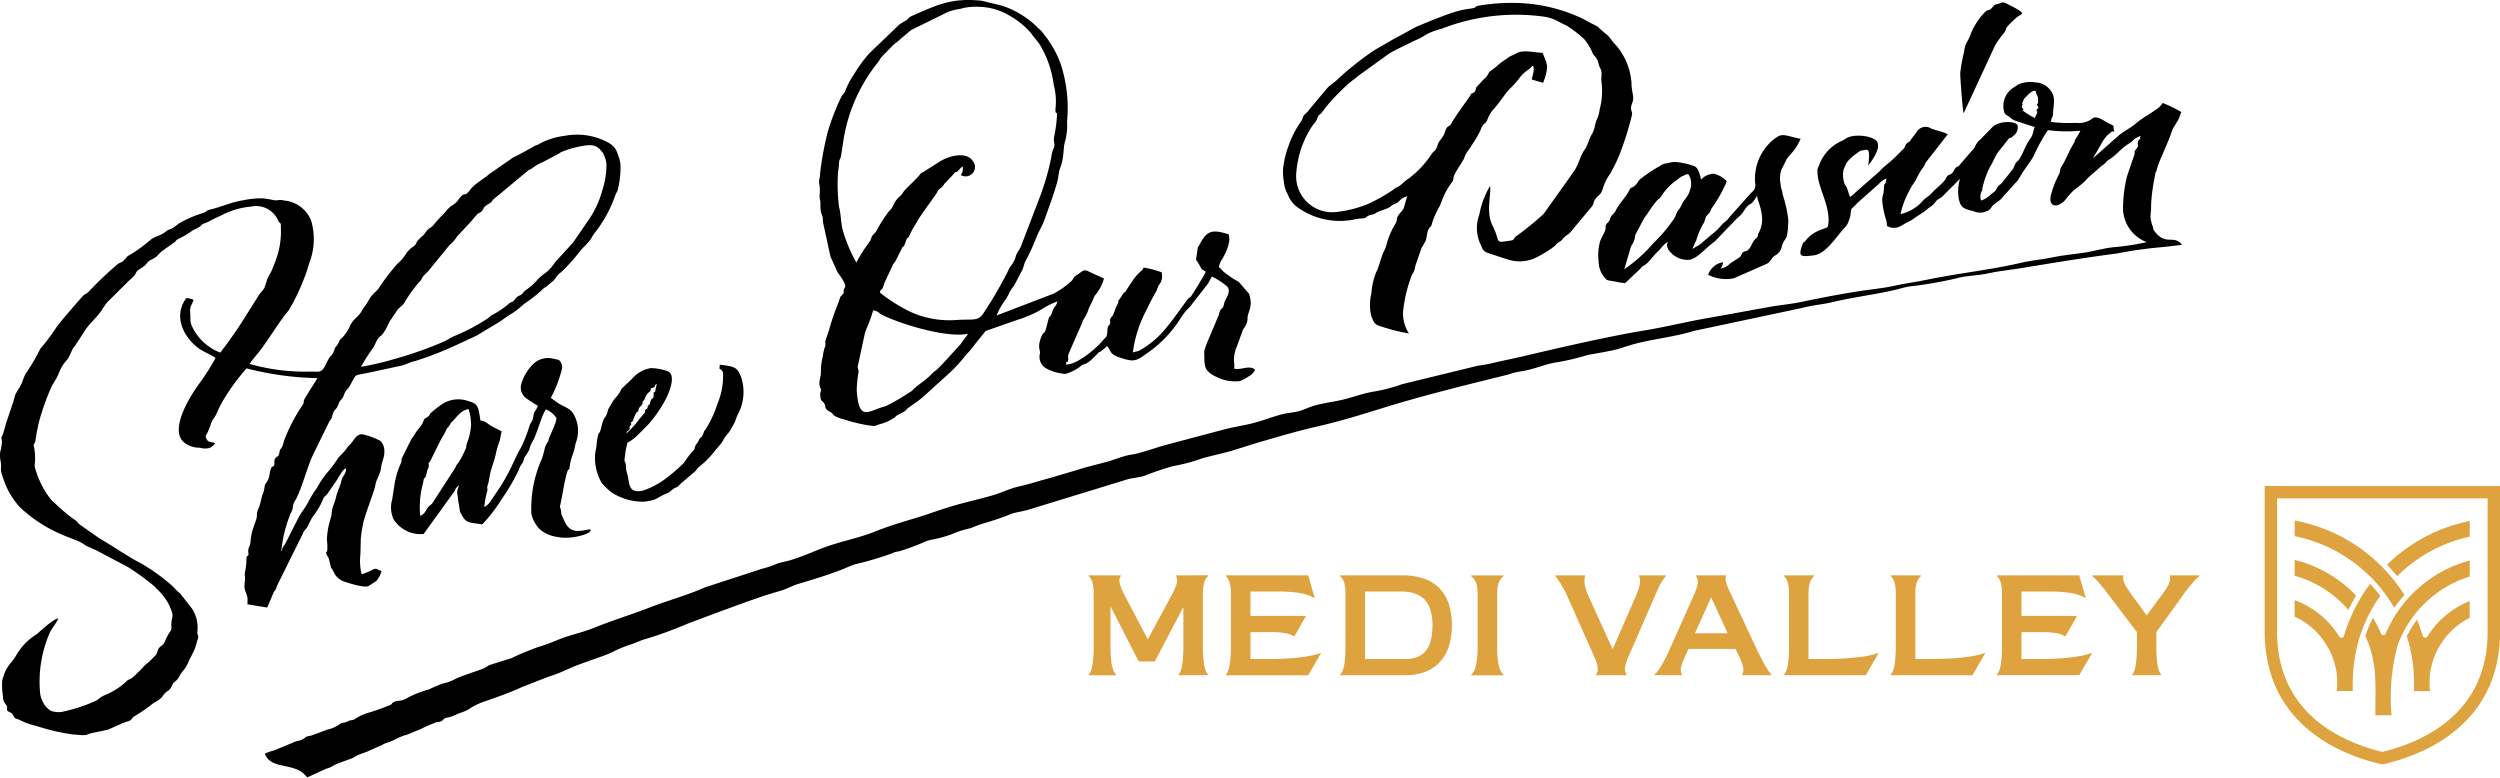 <svg xmlns="http://www.w3.org/2000/svg" xmlns:xlink="http://www.w3.org/1999/xlink" width="187.896" height="58.45" viewBox="0 0 187.896 58.45">
  <defs>
    <clipPath id="clip-path">
      <rect id="Rectangle_15763" data-name="Rectangle 15763" width="187.896" height="58.45" fill="none"/>
    </clipPath>
  </defs>
  <g id="Group_342" data-name="Group 342" transform="translate(0 0)">
    <g id="Group_341" data-name="Group 341" transform="translate(0 0)" clip-path="url(#clip-path)">
      <path id="Path_30951" data-name="Path 30951" d="M47.094,32.561a7.03,7.03,0,0,0,1-1.114l.392-.459c.018-.045-.021-.1,0-.145.1-.178.16,0,.211-.35.211-.106.157-.323.242-.45.048-.072.036.015.181-.19l.009-.341c.054-.1.112.057.145-.263l.094-.408-.133.106c-.018.027.006.115-.063.16-.039.024-.223.054-.257.106-.072.115.106.085-.178.3-.335.335-.166.438-.45.682.066.269-.205.323-.278.531-.1.278.112.054-.166.275a2.167,2.167,0,0,0-.257.6c-.2.293-.187-.057-.139.311-.254.293-.072.154-.124.32-.045.145-.269.184-.235.332M152.945,8.869c.024-.145.172-.308.172-.477-.018-.039-.057-.078-.051-.124.021-.118.148-.051.133-.187-.018-.181-.193-.115-.03-.323a1.342,1.342,0,0,0-.03-.537,1.225,1.225,0,0,1-.151-.4c-.38-.027-.721.528-.857.586l-.151.377c.1.075-.048.187-.018.269.075.19.088-.012.066.136.148.045-.036.078-.015.106a4.451,4.451,0,0,0,.933.577M122.078,20.241a11.257,11.257,0,0,0,2.195-1.971,11.261,11.261,0,0,0,1.609-1.929c.335-.863.22-.308.555-1.048.121-.269.459-.513.577-1.005A1.292,1.292,0,0,0,126.9,13.1c-.314,0-.045-.009-.531.172l-.625.468a4.09,4.09,0,0,0-.869.987c-.127.2-.251.232-.365.374-.483.595-.558.8-.945,1.31l-.528,1c-.2.368-.091.121-.19.583a1.777,1.777,0,0,1-.26.516ZM31.586,38.773c.465-.214.383-.5.7-.761.235-.193.157-.1.344-.4l1.537-2.37c.157-.263.078-.229.293-.465a8,8,0,0,0,.522-1.005c.109-.211.033-.275.124-.483a4.425,4.425,0,0,0,.3-1.334,4.194,4.194,0,0,0-.181-1.2c-.54.042-.869.561-1.235.933a.719.719,0,0,0-.166.22c-.248.4-.124.042-.426.7a8.748,8.748,0,0,0-.537.99l-.507,1.029c-.275.35-.045.157-.151.516-.066.223-.039-.009-.1.272-.19.9-.2.178-.3.878a6.785,6.785,0,0,0-.22,2.481m116-30.276.027-.036,2.358-5.09A8.995,8.995,0,0,1,150.6,2.5c.374-.456-.226-.109.984-1.2.13-.118.311-.142.4-.3-.072-.2-.848-.565-1.072-.679-.35-.184-.4-.16-.616-.069-.411.166-.272-.027-.571.323-.263.3-.26.082-.519.32a4.992,4.992,0,0,0-1.093,1.669c-.211.625-.408.616-.492,1.325a12.151,12.151,0,0,0-.293,1.612c0,.353.178,2.8.257,3M72.766,25.086c-1.518.32-4.77-.619-6.388-1.377-.314-.145-.347-.329-.752-.377-.26.881-.429,1.156-.613,1.678l-.519,2.4c-.085.326.054.245.03.589a8.56,8.56,0,0,0-.133,1.322c.151,2.466.894,1.524,2.158,1.217a15.739,15.739,0,0,0,1.814-1.051c.257-.133.22-.181.4-.332.323-.278.933-.691,1.2-.984a2.251,2.251,0,0,1,.392-.341c.356-.284,1.657-1.784,1.8-1.908Zm-25.624,8.2a3.565,3.565,0,0,0,.83-.622l.77-.782A9.785,9.785,0,0,0,50,30.073c.272-.5.833-1.829.229-2.155a3.984,3.984,0,0,0-1.322-.251,2.373,2.373,0,0,0-1.4.8l-.758.721c-.115.139-.054.16-.314.507-.136.178-.226.257-.335.411l-.4.679a1.611,1.611,0,0,1-.063.26c-.248.622-.19.048-.468,1.159-.154.622-.163-.015-.32,1.087a3,3,0,0,1-.1.658,3.711,3.711,0,0,0,.489,2.367,5.333,5.333,0,0,0,.622.61l.03.033a4.315,4.315,0,0,0,2.563.746c1.008-.148.8-.242,1.579-.589.326-.145.2-.051.447-.272.35-.3.353-.109.634-.45l1.02-.872c.248-.193.16-.181.35-.392a6.344,6.344,0,0,0,1.15-1.12c.19-.26.565-.631.688-.863.386-.718.338-.3.888-1.389.094-.187.133-.389.242-.6a3.546,3.546,0,0,0,.226-2.886c-.287-.637-.4-.728-1.585-.863v.214c-.039.142-.078-.181-.021.048.021.106.193.085.272.338a5.379,5.379,0,0,1-.4,2.294,8.776,8.776,0,0,1-.888,1.935c-.2.242-.109.181-.242.459-.136.293-.13.057-.293.4-.145.311-.181.226-.26.423-.157.383.051.154-.254.453a7.112,7.112,0,0,0-.583.791,12.641,12.641,0,0,1-1.44,1.244,5.831,5.831,0,0,1-1.727.885c-1.138.187-.9-.67-1.138-1.361a1.853,1.853,0,0,1-.075-.555c-.075-.543-.181.051-.021-1.081.021-.151.094-.426.13-.61m80.046-14.554a4.942,4.942,0,0,1,.293-.67,5.461,5.461,0,0,1,.492-1.189,1.112,1.112,0,0,0,.187-.465.7.7,0,0,1,.2-.287c.235-.248.157-.332.362-.583a10.385,10.385,0,0,0,.9-1.57,1.489,1.489,0,0,0,.151-.35,2.053,2.053,0,0,0-.966-.561,1.343,1.343,0,0,0-.957.438c-.121-.38-.187-.869-.531-1.011a5.894,5.894,0,0,0-1.395-.311,2.123,2.123,0,0,0-.628.1,1.06,1.06,0,0,0-.592.232,9.669,9.669,0,0,0-1.44.966c-.181.163-.205.308-.392.48-.229.208-.29.072-.432.359-.278.565-.737.942-1.029,1.546-.115.229-.238.242-.356.456-.063.118-.069.2-.136.317-.1.154-.145.124-.2.238-.124.251-.015.1-.057.326-.066.338-.3.6-.411.951a3.926,3.926,0,0,0-.106,1.549,1.828,1.828,0,0,0,.432,1.15c.169.208.187.223.549.275.26.036.574.118.806.142.308.036.148.021.266-.039l1.072-1.017c.254-.308.181-.145.468-.38.248-.205.537-.634.8-.866s.555-.694.821-.767c-.094.187-.115.193-.015.5a1.735,1.735,0,0,0,1.639.836,1.886,1.886,0,0,0,.764-.429c.365-.3.728-.673,1.123-.948l1.6-1.663c.154-.163.284-.245.408-.389s.22-.329.368-.507c.217-.263.26-.205.438-.353a3.336,3.336,0,0,0,.359-.519.091.091,0,0,1,.015.048c.006.335.721,1.576.151,2.66-.2.38.033.245-.317.571-.211.2-.308.652-.561.821-.172.118-.214.015-.362.169-.127.133-.069.235-.26.368l-.688.45a1.259,1.259,0,0,1-.712.38.91.91,0,0,0,.178-.477,1.419,1.419,0,0,0-1.114.945,2.963,2.963,0,0,0,1.926.263l2.454-1.078c.341-.166.335-.417.613-.616a.978.978,0,0,0,.546-.709c.263-.854.426-.178.489-1.959A9.467,9.467,0,0,0,134,14.674l-.075-.38a1.575,1.575,0,0,1-.1-.474,2.1,2.1,0,0,1,.051-1.035l.429-.854c.1-.13.2-.238.278-.344a3.754,3.754,0,0,0,.749-1.156c-.881-.148-1.313-.456-1.772-.127a2.637,2.637,0,0,0-.568.462,3.795,3.795,0,0,0-1.06,3.13c.018.341-.193.474-.386.673l-1.488,1.669c-.115.124-.154.211-.254.308s-.172.124-.3.248c-.181.187-.332.38-.507.543l-.86.725c-.127.094-.181.163-.293.254-.232.181-.45.251-.658.42M40.434,30.508a2.789,2.789,0,0,1-.248.438c-.127.257-.063.32-.148.577-.072.217-.172.263-.235.462a10.467,10.467,0,0,1-.634,1.63c-.5.851-.694,1.567-1.512,2.883L36.8,37.78a1.654,1.654,0,0,1-.4.332,6.546,6.546,0,0,1,.229-1.229c.045-.281-.063-.039.018-.392a2.729,2.729,0,0,0,.1-.377l.048-.278a4.689,4.689,0,0,1,.22-.839l.2-.655.009-.042.057-.242a5.425,5.425,0,0,1,.284-.954l.136-.685c-.269-.154-.525-.254-.791-.414-.281-.169-.435-.368-.8-.4l-.082-.51c-.118-.7-.269-.8-1.008-1.005a2.227,2.227,0,0,0-1.935.389,8.158,8.158,0,0,0-.712.565c-.208.257.015.136-.326.35-.245.151-.145.115-.287.408s-.365.462-.546.764a2.612,2.612,0,0,1-.281.414l-.682,1.361c-.157.3.006.223-.121.474a6.306,6.306,0,0,0-.48,1.6l-.172,1.117a2.149,2.149,0,0,0,.094,1.479,2.393,2.393,0,0,0,2.267,1.123l2.309-3.194a2.005,2.005,0,0,1,.13-.254l.214-.232c-.045.29-.124.26-.124.543,0,.187.054.329.051.5l.154.945c.438.951.619.794,1.675.972a11.6,11.6,0,0,0,1.431-1.857,15.478,15.478,0,0,0,1.25-2.107c.139-.251.091-.314.275-.558s.127-.326.257-.577a4.4,4.4,0,0,0,.317-.5,2.183,2.183,0,0,1,.26-.652c.311-.513.712-2.074,1-2.391a1.751,1.751,0,0,1,.773.628c.072.266-.5,1.343-.583,1.663-.027.115,0,.048-.051.151,0,0-.072.109-.1.154-.184.3-.187.827-.456,1.355a9.182,9.182,0,0,0-.682,3.921,2.563,2.563,0,0,0,.64,1.147,2.6,2.6,0,0,0,1.346.571c1.005.226,2.762-.29,2.421-.583-.77.133-1.425.356-1.872-.507l-.278-.61c-.036-.142,0-.193-.057-.4s-.082-.091-.021-.344c.181-.791.272-1.621.507-2.424.066-.22.118-.16.184-.3a3.446,3.446,0,0,1,.245-1.041,5.267,5.267,0,0,0,.205-.821,2.516,2.516,0,0,0-.145-2.2c-.226-.429-.764-.583-1.132-.809l-.583-.42a8.947,8.947,0,0,0,.845-2.219.866.866,0,0,0-.1-.474c-.13-.2-.226-.175-.525-.242A1.6,1.6,0,0,0,40,27.441a3.39,3.39,0,0,0-.812,1.392.991.991,0,0,0,.311,1.06,10.961,10.961,0,0,0,.939.616M27.128,27.57a20.54,20.54,0,0,0,2.509-.586,28.036,28.036,0,0,0,3.873-1.377,4.781,4.781,0,0,1,.7-.374,14.713,14.713,0,0,0,2.445-1.3c.112-.082.175-.16.3-.242a6.5,6.5,0,0,0,1.3-.869c.154-.121.2-.085.338-.2s.085-.145.263-.293.2-.091.338-.2.133-.169.272-.287a5.224,5.224,0,0,0,.61-.48c.187-.175.335-.371.549-.558s.4-.3.607-.489a4.2,4.2,0,0,0,.5-.622l1.331-1.452,1.15-1.672a7.355,7.355,0,0,0,1.069-2.3,6.2,6.2,0,0,0,.3-1.929,2.079,2.079,0,0,0-.269-.842c-.4-.552-.7-.676-1.531-.525a6.937,6.937,0,0,0-1.618.468,2.422,2.422,0,0,1-.338.2l-1.051.558a2.848,2.848,0,0,0-.688.383,1.1,1.1,0,0,1-.341.193l-2.693,2.237c-.19.32-.374.293-.592.5-.184.178-.088.163-.229.338-.109.133-.2.127-.323.22-.082.06-.4.462-.522.592l-1.069,1.153a2.023,2.023,0,0,1-.522.592l-1.509,1.854c-.208.266-.4.368-.528.583-.124.193-.072.184-.232.332a11.352,11.352,0,0,0-1.177,1.639c-.187.254-.362.278-.54.571l-.456.676c-.139.184-.254.522-.4.755-.32.513-.32.365-.519.6-.142.169-.238.5-.4.74a14.226,14.226,0,0,0-.909,1.416M105.764,14.75c-.088.275-.151.522-.229.794-.088.29-.229.359-.383.565-.248.329-.094.408-.269.7a6.091,6.091,0,0,0-.616,1.364,2.991,2.991,0,0,1-.281.767c-.163.353-.414,1.307-.534,1.476a4.888,4.888,0,0,0-.374,1.618,3.56,3.56,0,0,0-.015,1.718c.242.628.281.661,1.045.881a13.17,13.17,0,0,0,1.787.429,2.716,2.716,0,0,1-.438-1.663,10.576,10.576,0,0,1,.667-2.75,1.312,1.312,0,0,0,.245-.646l.471-1.368a5.99,5.99,0,0,0,.32-.561c.078-.229.085-.525.175-.764.118-.311.242-.208.29-.513a6.353,6.353,0,0,1,.6-1.337l.2-.522a5.7,5.7,0,0,1,.631-1.147c.272-.3.112-.338.257-.655s.483-.788.661-1.108c.148-.26.091-.326.293-.6.139-.187.226-.323.356-.525a8.951,8.951,0,0,0,.655-1.117.95.95,0,0,1,.347-.534c.223-.2.184-.574.676-1.093.347-.365.815-1.114,1.153-1.464a6.63,6.63,0,0,0,.815-.921,2.978,2.978,0,0,1,.682-.6l.124-.121c.118-.1-.033-.06.154-.1.127.257-.036.691-.106,1.023l.851.248a3.777,3.777,0,0,0,.311-1.189,2.1,2.1,0,0,0-.136-.546l-.166-.414-.021-.051a.21.21,0,0,0-.018-.051c-.655-.018-1.482-.272-2.014.06-.172.109-.4.163-.516.254l-.423.3c-.3.181-.595.5-.885.691-.254.175-.187.205-.359.45-.13.187-.242.211-.362.377l-.4.426c-.133.214-.012.32-.275.456-.184.1-.048-.066-.154.106-.389.634-.894,1.2-1.467,2.171-.172.3-.235.16-.368.368-.1.154-.112.368-.251.586-.1.16-.2.275-.311.447-.148.232-.124.4-.254.58-.118.157-.193.142-.35.4a7.213,7.213,0,0,1-1.509,1.639c-.172.166-.278.181-.45.338-.715.658-.486.3-.875.634a12.406,12.406,0,0,1-1.947,1.093,8.76,8.76,0,0,1-2.294.58,2.711,2.711,0,0,1-3.046-3,7.3,7.3,0,0,1,1.277-3.58,1.126,1.126,0,0,0,.293-.462c.148-.35.172-.223.365-.447a7.879,7.879,0,0,1,.694-.86,13.635,13.635,0,0,1,1.591-1.54,3,3,0,0,0,.408-.32l2.243-1.621c.4-.29,1.434-.74,1.953-1.017a5.36,5.36,0,0,0,.975-.51,5.405,5.405,0,0,1,1.114-.408,15.375,15.375,0,0,1,7.6-.924,3.273,3.273,0,0,1,1.226.4,5.986,5.986,0,0,0,.558.275,8.975,8.975,0,0,1,1.34,1.029,3.98,3.98,0,0,1,.574.924c.157.435.368.323.516.966.075.317.163.3.2.555s-.033.48,0,.728a5.3,5.3,0,0,1-.13,2.1,2.717,2.717,0,0,1-.172.676c-.226.447-.16.785-.423,1.208-.2.323-.332.891-.525,1.138-.308.386-.447,1.075-.779,1.591a4.661,4.661,0,0,0-.338.477l-1.983,2.777a22.635,22.635,0,0,1-2.116,1.715c-.223.272-.072.238-.468.3-1.072.172-.688.094-1.12-.866-.088-.2-.157-.317-.238-.531-.356-.96.045-2.321-.085-2.714a6.574,6.574,0,0,0-.8,2.146,2.887,2.887,0,0,0,.157,2.364c.145.444.326.459.815.622.4.133.779.26,1.177.383a2.836,2.836,0,0,0,2.285-.232,7.779,7.779,0,0,0,1.25-.791c.226-.281.121-.139.392-.335.184-.133.166-.19.338-.341.151-.133.269-.181.408-.32l1.669-2c.136-.242.1-.35.238-.531.29-.377.4-.257.583-.866a3.576,3.576,0,0,1,.513-1.014,11.519,11.519,0,0,0,.924-2.023,21.556,21.556,0,0,0,.715-2.373c.066-.308-.063-.263-.06-.546,0-.263.13-.411.157-.658.033-.272-.133-.782-.124-1.238A4.854,4.854,0,0,0,121.4,3.336c-.3-.278-.338-.5-.688-.776-1.153-.939.033-.181-1.793-1.171a12.257,12.257,0,0,0-4.89-1.165,15.151,15.151,0,0,0-2.97.214c-.242.085-.094.148-.5.205a6.975,6.975,0,0,0-1.144.232c-.643.181-2.246.83-2.961,1.135l-1.814.984c-.531.326-1.262.691-1.751,1.06a22.876,22.876,0,0,0-2.382,1.932c-.26.254-.543.4-.758.643L98.423,8.211a1.408,1.408,0,0,1-.326.356c-.2.193-.145.238-.269.5a7.275,7.275,0,0,0-1.014,1.992,5.8,5.8,0,0,0-.314,1.192,3.4,3.4,0,0,0-.012,1.34,2.34,2.34,0,0,0,.3,1.023,2.217,2.217,0,0,0,.586.857,5.435,5.435,0,0,0,4.525,1,3.308,3.308,0,0,1,.558-.057c.323-.057.184-.142.48-.235s.232-.018.51-.187.652-.229.954-.4c.226-.124.1-.124.444-.272.474-.208.317-.392.915-.565M64.358,19.734a12.208,12.208,0,0,1,.975-1.537c.136-.166.1-.232.208-.429s.178-.187.284-.338a12.325,12.325,0,0,1,.981-1.543c.311-.281.266-.4.5-.761.19-.3.392-.359.574-.67.145-.248.77-.761,1.2-1.262.172-.2.072-.148.332-.275l1.1-.7c.74-.51,2.131-.869,2.6-.115a.7.7,0,0,1-.637,1.144c-.386-.066-.208-.115-.118-.38l.015-.353c-.175.106-.106.042-.248.2-.456.513-.091-.088-.525.45l-.568.6c-.112.106-.018.006-.109.142-.22.329-.341.22-.471.51-.115.26-1.325,1.814-1.57,2.327a8.167,8.167,0,0,0-.519.93c-.184.441-.1-.085-.344.631-.094.287-.082.148-.2.3l-.492.978a3.192,3.192,0,0,1-.205.293l-.652,1.4a2.23,2.23,0,0,1-.136.383c-.151.257-.121-.018-.2.335a12.265,12.265,0,0,0,2.364,1.476,7.1,7.1,0,0,0,3.333.586c1.271-.1,1.66.13,2.083-.507a30.94,30.94,0,0,0,1.823-3.124,2.334,2.334,0,0,1,.356-.595,2.282,2.282,0,0,0,.287-.67c.106-.254.232-.35.344-.619l1.4-3.65a18.89,18.89,0,0,0,.894-3.085,1.814,1.814,0,0,1,.19-.679c.112-.35-.045-.465.015-.824a9.908,9.908,0,0,0,.226-1.829c-.024-.021-.109.178-.124-.257a4.8,4.8,0,0,0-.127-1.841,7.753,7.753,0,0,0-1.051-3.028c-.248-.365-.444-.534-.628-.824A5.881,5.881,0,0,0,75.914,1.2,4.671,4.671,0,0,0,73.566.513a4.459,4.459,0,0,0-1.2.1c-.238.094-.356.027-1.1.278L68.485,2.255l-.794.667a2.363,2.363,0,0,1-.368.3,4.633,4.633,0,0,0-.377.356l-.7.715c-.127.172-.145.251-.278.417a12.375,12.375,0,0,0-2.56,5.739l-.2,1.289c-.069.356-.133.133-.151.6-.009.278-.063.459-.078.728a13.26,13.26,0,0,0,.088,2.512c.133.441.142,1.3.275,1.721a11.472,11.472,0,0,0,1.017,2.436m88.572-10.2c-.145.344-.1.568-.332.885-.423.592-.462.951-.821,1.531-.094.154-.187.163-.29.332-.085.148-.109.278-.208.429l-.8,1.014c-.151.181-.193.13-.317.293-.1.121-.109.232-.22.347s-.181.124-.338.272a1.788,1.788,0,0,1-.709.435.854.854,0,0,1,.015-.625c.082-.235.042.03.082-.29a6.6,6.6,0,0,1,.586-1.636c.254-.408.356-.758.637-1.144l.821-1.026c.051.112.42-.251.447-.29a.775.775,0,0,0,.148-.655c-.148-.3-1.319-.353-1.854.115l-.936.963a1.04,1.04,0,0,0-.248.254c-.205.308-.136.365-.429.634l-.942,1.1c-.106.085-.145.021-.284.2a2.291,2.291,0,0,1-.19.314c-.223.229-.314.054-.519.453-.172.332-.74.725-1.005,1.032-.287.335-.462.329-.773.694a3.157,3.157,0,0,1-1.609.927,6.38,6.38,0,0,1,.67-1.775,4.79,4.79,0,0,1,.453-.734,6.513,6.513,0,0,1,.447-.824c.386-.522.187-.338.332-.555l1.648-2.113c-.284-.16-.9-.3-1.25-.432a.776.776,0,0,0-1.1.278l-.432.568c-.112.22-.19.142-.344.329-.106.13-.033.1-.127.254a1.019,1.019,0,0,1-.208.226,11.7,11.7,0,0,1-1.274,1.177,4.471,4.471,0,0,0-.4.392l-2.2,1.932c-.139-.275-.175-.616-.338-.869-.018-.027-.063-.078-.075-.1a2,2,0,0,1-.085-1.093l.211-.492.027-.036.166-.208a4.786,4.786,0,0,1,.8-.64c.136-.091-.1-.036.088-.048.492-.069.755-.389.558,1.111.272-.356.921-1.211.7-1.73-.211-.5-1.684-.676-2.3-.344-.13.069-.154.109-.3.187a3.17,3.17,0,0,0-1.766,1.808c-.184.456-.157.3-.136.718.06,1.126,1.057,2.581.776,3.943-.039.193-1.032.184-1.721,1.12-.208.2-.063-.106-.208.281-.35.936-.036.866.824.776,1-.106,1.76-1.482,2.484-2.219a1.3,1.3,0,0,0,.19-.389,1.762,1.762,0,0,0,.124-.4c.081-.664-.039-.32.525-.939l1.585-1.407a1.736,1.736,0,0,1,.592-.432c-.081.712-.166.1-.193.845-.018.5-.169.411-.1,1.011a6.091,6.091,0,0,0,.293,1.31,1.95,1.95,0,0,1,.039.4,1.021,1.021,0,0,0,.963.048l.534-.3a4.026,4.026,0,0,0,.534-.3c.317-.257.658-.392,1.023-.725.115-.1.208-.148.314-.229a1.156,1.156,0,0,0,.3-.323c.19-.248.341-.178.637-.519l1.189-1.192a3.321,3.321,0,0,0-.091,1.515c.142.673.4.74,1.075.909a1.29,1.29,0,0,0,.812.088c.338-.142.374-.091.577-.383.157-.229.287-.263.522-.456a1.412,1.412,0,0,0,.26-.226,1.671,1.671,0,0,1,.226-.269l.942-1.038c.112-.13.269-.447.386-.625l.411-.595a6.747,6.747,0,0,0,.4-.61,12.979,12.979,0,0,1,1.087-1.968,11.092,11.092,0,0,0,2.442.045,5.494,5.494,0,0,1-.383.655c-.109.2.021.078-.115.29-.338.534-.655,1.355-.9,1.718-.2.293-.051.3-.241.67a6.938,6.938,0,0,0-.571,1.485l-.012.042c-.193.915.522.957,1.084.344a5.485,5.485,0,0,1,.7-.785,6.7,6.7,0,0,0,.806-.655,2.646,2.646,0,0,1,.365-.371l.815-.712c.06-.045.157-.112.208-.154.193-.145.175-.22.386-.347.489-.293.939-.866,1.44-1.174a1.707,1.707,0,0,0,.408-.32c.142-.127.036-.045.211-.148l.3-.157c0,.444-.085.13-.172.45s.13.214-.13.546-.045.088-.148.435l-.546,1.606a10.163,10.163,0,0,0-.3,2.542,2.754,2.754,0,0,0,1.778,2.412,18.416,18.416,0,0,1-2.364.371c-.782.057-1.624.32-2.367.426-.776.109-1.63.2-2.373.353-.8.163-1.6.229-2.376.411-2.3.534-4.721.782-7.055,1.268-.776.16-1.576.266-2.358.438-.758.169-1.582.257-2.358.368-1.549.223-3.158.534-4.679.854-.77.163-1.618.238-2.4.377-1.585.281-3.1.571-4.691.845-1.564.272-3.091.658-4.679.918-2.629.429-6.53,1.325-9.162,1.95-.776.184-1.5.317-2.252.5a11.359,11.359,0,0,1-1.159.211l-5.69,1.386a12.117,12.117,0,0,1-2.195.568c-.912.169-1.413.389-2.24.592-.785.19-1.549.254-2.306.5-.371.118-.685.281-1.029.371-.377.1-.809.121-1.2.22-.758.19-1.383.45-2.134.652s-1.534.3-2.3.507l-4.468,1.186c-.731.214-1.386.447-2.143.637-.205.051-.4.06-.58.106-.562.133-1.09.359-1.639.507-.731.2-1.473.365-2.177.6l-2.192.643c-.767.2-1.368.414-2.18.595-.77.169-1.349.5-2.137.712-1.959.54-2.327.543-4.407,1.262-1.419.492-2.847.836-4.241,1.4s-2.672.728-4.311,1.386c-.712.287-1.28.525-2.038.767-.383.124-.758.16-1.093.293a6.9,6.9,0,0,1-1.09.368l-4.3,1.4c-1.283.58-2.8.987-4.151,1.512-1.389.543-2.792.963-4.151,1.515-.7.29-1.355.435-2.11.682-.737.245-1.334.558-2.1.767a21.661,21.661,0,0,0-2.035.845l-1.588.5c-.2.072-.263.169-.5.272-.341.151-1.289.426-2.053.752a3.518,3.518,0,0,1-1.02.386,9.838,9.838,0,0,0-1.029.438,8.1,8.1,0,0,0-1.524.583c-.676.408-.728.175-1.1.356-.235.115-.094.181-.432.287a15.167,15.167,0,0,1-1.606.558,3.6,3.6,0,0,0-.945.468c-.248.1-.254.021-.534.163-.232.118-.347.06-.528.169a2.506,2.506,0,0,1-.975.438l-1.069.4c-.2.088-.377.06-.54.157l-.133.1-.036.024c-.269.184-.555.142-.857.32l-1.371.561a4.513,4.513,0,0,0-.691.242c.474,1.283,2.3.592,3.149,1.754l.027.039,1.47-.67a1.366,1.366,0,0,0,.266-.088l.16-.082.036-.024c.3-.19,1.262-.492,1.546-.622a3.185,3.185,0,0,1,.5-.263c.211-.072.323-.115.522-.187l.969-.435c.229-.072.235-.145.534-.235.6-.181.86-.45,1.506-.607l1.038-.426a9.931,9.931,0,0,1,.984-.435c.235-.139.374-.057.58-.172.226-.127.063-.175.453-.26a1.974,1.974,0,0,0,.528-.172c.344-.166.725-.257,1.035-.432a4.444,4.444,0,0,1,.93-.5c1.048-.377,2.134-.731,3.127-1.2l2.026-.788c.767-.223,1.3-.531,2.053-.821.688-.269,1.4-.5,2.1-.758.788-.3.869-.465,2.038-.842.389-.127.619-.275,1.023-.38a30.627,30.627,0,0,0,3.167-1.156c1.449-.543,4.812-1.817,6.261-2.261.371-.115.734-.2,1.063-.329.365-.145.658-.3,1.048-.417,1.1-.323,2.14-.646,3.2-1.051.353-.139.652-.29,1.051-.417a23.862,23.862,0,0,0,2.726-.806,1.46,1.46,0,0,1,.54-.157,16.912,16.912,0,0,0,2.086-.779c.38-.124.788-.166,1.159-.278a7.343,7.343,0,0,0,1.035-.362,7.333,7.333,0,0,1,1.12-.326,9.712,9.712,0,0,1,1.023-.377,20.752,20.752,0,0,0,2.083-.718c.377-.112.779-.166,1.162-.272l7.592-2.327c.386-.085.842-.127,1.192-.238a21.313,21.313,0,0,1,2.128-.725,13.783,13.783,0,0,0,2.234-.595c.728-.205,1.491-.356,2.2-.565.74-.223,1.434-.456,2.177-.673,1.506-.438,2.853-.839,4.453-1.2,1.434-.329,3.043-.815,4.42-1.247,2.889-.906,5.9-1.663,8.866-2.394.383-.094.709-.169,1.1-.29.423-.13.743-.157,1.18-.251.746-.163,1.531-.5,2.237-.592a18.443,18.443,0,0,0,2.276-.537c.755-.157,1.612-.269,2.337-.468.365-.1.7-.229,1.06-.329,1.485-.42,3.082-.549,4.6-1.02l8.078-1.715c1.054-.266,1.594-.269,2.346-.45,1.506-.362,3.161-.565,4.685-.915.389-.088.709-.2,1.117-.266a30.433,30.433,0,0,0,3.541-.613c.725-.205,1.63-.205,2.406-.377.818-.178,1.594-.248,2.4-.38,2.376-.389,4.833-.8,7.239-1.108a32.012,32.012,0,0,1,3.644-.5L164,18.4c-.661-.815-1.211.136-2.086-1.048-.078-.109-.012.033-.075-.163L161.793,17a2.2,2.2,0,0,1-.163-.709c0-.242.063-.6.039-.743a13.174,13.174,0,0,1,.311-2.394c.024-.392-.024-.006.088-.287a5.561,5.561,0,0,1,.238-.728l.734-1.727c.085-.22.169-.5.26-.715l.353-.589c.169-.245.178-.474.3-.682a10.351,10.351,0,0,0-1.41-.688,1.666,1.666,0,0,1-.589.558c-.456.326-.993.607-1.392.957-.417.365-1.072.691-1.374.978l-1.884,1.669.794-1.38.03-.033c.051-.066.03-.027.112-.139s.012-.03.106-.142L158.7,9.9a.938.938,0,0,1,.208-.021c-.157-.516.16-.326-.471-.637-.311-.154-.809-.561-1.144-.362l-.217.154a1.742,1.742,0,0,1-1.066.2,10.4,10.4,0,0,1-1.851-.069c0-.368.133-.284.145-.61.018-.682.245-1.223-.2-1.772a1.418,1.418,0,0,0-1.1-.583,2.233,2.233,0,0,0-1.334.16l-.468.311a1.648,1.648,0,0,0-.562,1.769c.085.223.232.217.423.377a1.236,1.236,0,0,0,.537.3c.383.124.863.293,1.322.429M18.762,27.356c.175-.287.507-.652.743-.954.712-.921,1.552-2.343,2.195-3.073a15.143,15.143,0,0,0,1.162-2.421c.217-.474.275-.872.462-1.358a4.87,4.87,0,0,0,.051-3A2.421,2.421,0,0,0,21.35,15.07c-.411-.1-.462.033-.782-.027a6.846,6.846,0,0,0-.848-.136,6.383,6.383,0,0,0-1.416.142c-.909.133-1.636.5-2.524.706-.411.1-.154.157-.568.269a8.834,8.834,0,0,0-1.763.77,5.708,5.708,0,0,1-.486.359c-.293.16-.26.048-.546.284-.353.29-.779.32-1.087.577a10.881,10.881,0,0,1-1.494,1.1c-.272.127-.254.166-.462.389-.248.266-.229.163-.51.335A26.751,26.751,0,0,0,6.63,21.962c-.178.148-.275.136-.477.368-.4.465-1.745,1.98-1.977,2.37a16.437,16.437,0,0,1-1.159,1.534,14.154,14.154,0,0,1-.972,1.684c-.323.453-.3.764-.583,1.211-.522.821-.275.607-.549,1.322L.456,31.821c-.057.22-.136.492-.205.712-.142.456-.169.145-.106.649a3.036,3.036,0,0,1-.121.749,2.05,2.05,0,0,0,.03.77c.091.652-.112.438.208,1.316A5.8,5.8,0,0,0,1.5,38.124a10.6,10.6,0,0,0,3.26,2.1c.438.193.854.32,1.283.525.242.115.287.211.555.329.205.091.414.178.625.278L9.6,42.61a18.631,18.631,0,0,1,2.026,1.476c.154.184.275.263.423.438a4.064,4.064,0,0,1,.706,1.038c.377.924.145.661.127,1.319-.015.477.069.359-.184.725a3.682,3.682,0,0,0-.3.6c-.157.329-.226.269-.408.456s-.121.389-.3.592l-.459.465a5.107,5.107,0,0,0-.453.4,5.948,5.948,0,0,1-.426.438,4.164,4.164,0,0,1-.447.411c-.341.2-.208.042-.5.338a5.406,5.406,0,0,1-1.558.954,2.056,2.056,0,0,0-.543.362,11.557,11.557,0,0,1-2.43.83,1.572,1.572,0,0,1-.761.045c-.613-.048-1.051-.866-1.1-1.431a9.259,9.259,0,0,1,.7-4.447c.19-.432.5-.737.676-1.135-.374.006-1.334.945-1.666,1.211a4.359,4.359,0,0,0-1.464,1.491c-.48.827-.761.755-1.09,1.953a5.014,5.014,0,0,0,.057,1.2.739.739,0,0,0,.166.54c.287.392.057.139.154.531.226.193.3.085.459.368.19.338.121.163.474.335a5.073,5.073,0,0,0,1.247.444,15.47,15.47,0,0,0,2.783.649c.266,0,.51.054.758.048.314,0,.344-.091.595-.148l1.235-.257,1.06-.468a5.813,5.813,0,0,1,.558-.2c.278-.127.133-.214.429-.368a12.414,12.414,0,0,0,1.383-.966,2.529,2.529,0,0,0,.477-.3c.235-.178.2-.238.377-.429.139-.151.3-.193.426-.368.16-.22.091-.293.317-.5a1.1,1.1,0,0,0,.371-.444c.229-.423.417-.462.64-.99.19-.45.35-.646.534-1.129.094-.254.118-.444.2-.664.112-.32-.051-.214-.036-.546a2.586,2.586,0,0,0-.408-1.742l-.851-1.09c-.1-.106-.148-.115-.226-.2l-.4-.408a14.233,14.233,0,0,0-2.367-1.706c-.839-.411-2.237-1.377-3.082-1.851L6.056,39.468c-.229-.154-.178-.217-.414-.386a9.232,9.232,0,0,1-.915-.709l-.842-.764A6.645,6.645,0,0,1,2.6,35.027a4.565,4.565,0,0,0-.033-1.4c-.1-.293.048-.205.109-.565a13.165,13.165,0,0,1,.278-1.44,18.765,18.765,0,0,1,.891-2.494c.178-.38.371-.574.577-1.075a3.016,3.016,0,0,1,.625-1.017c.263-.344.314-.749.6-1.057L6.286,25c.411-.709,1.008-1.114,1.437-1.8a4.4,4.4,0,0,1,.335-.48l1.606-1.591c.139-.142.281-.242.408-.389.2-.229.109-.29.35-.465a4.07,4.07,0,0,0,.465-.317c.175-.169.16-.238.4-.4a2.639,2.639,0,0,0,.492-.287,4.939,4.939,0,0,1,.4-.4l.921-.652c.214-.166.078-.178.453-.326a7.368,7.368,0,0,0,.963-.6,2.957,2.957,0,0,0,.507-.263c.293-.248.088-.145.486-.293.211-.082.583-.326,1.035-.5a5.88,5.88,0,0,1,2.312-.706,1.8,1.8,0,0,1,2.035,1.014c.139.32.242.1.217.528a6.143,6.143,0,0,1-.278,2.189,12.193,12.193,0,0,1-.471,1.208,3.931,3.931,0,0,0-.287.546,5.479,5.479,0,0,1-.205.64,4.851,4.851,0,0,1-.359.447l-.951,1.509a32.839,32.839,0,0,1-2,2.889,3.817,3.817,0,0,1-2.164-2.068,1.3,1.3,0,0,1-.078-.6c-.06-.875-.024-.61.238-1.289a1.1,1.1,0,0,0-.555-.13c-.984,1.334-.232,2.889.921,3.758.32.242,1.023.522,1.283.737a17.049,17.049,0,0,1-1.223,1.92c-.652.891-2.276,3.429-1.159,4.41a1.85,1.85,0,0,0,1.2.411,1.372,1.372,0,0,0,.721.021.852.852,0,0,0,.429-.371c-.483-.136-.534-.066-.646-.32l-.018-.033c-.082-.193-.048-.193.066-.383a6.552,6.552,0,0,0,.329-.845c.118-.242.254-.353.4-.682a7.356,7.356,0,0,1,.374-.776,15.909,15.909,0,0,1,1.857-2.575,22.713,22.713,0,0,0,5.331.734l-.942,1.5c-.242.528.115.082-.383.839a12.357,12.357,0,0,0-1.211,2.433,1.419,1.419,0,0,1-.145.435c-.066.112-.088.1-.13.193-.069.157-.024.121-.066.266-.1.335-.115.127-.275.341-.142.2-.057.272-.1.546-.214.248-.109-.066-.248.26-.106.235-.088.592-.22.836-.238.441-.205.178-.29.74a2.206,2.206,0,0,1-.13.383c-.075.238-.172.761-.257.942-.248.528-.091.525-.208.906-.069.22-.217.625-.3.872a4.912,4.912,0,0,0-.133.875c-.082.432-.226.359-.139.915-.142.145-.181.109-.16.326A4.923,4.923,0,0,1,18.4,43.06c-.027.245.042.26.015.5-.109.909.036.721.187,1.358a4.7,4.7,0,0,1-.006.5l1.488.245.465-1.09c.063-.145.115-.157.193-.317a3.387,3.387,0,0,1,.145-.365l1.866-3.764c.13-.332.229-.29.4-.619a5.784,5.784,0,0,1,.35-.667,5.727,5.727,0,0,0,.755-1.262c.1-.3.124-.184.326-.429l.715-1.041c.175-.26.432-.785.667-.9.03.057.063-.072.03.178-.036.281-.3.441-.359.854-.03.2-.284.691-.374,1.1-.078.335-.175.549-.275.86-.072.235-.03.435-.145.785a5.882,5.882,0,0,0-.272,1.591,3.58,3.58,0,0,1,.021.833c-.045.16-.151.015-.024.311.075.169.1.091.157.32.278,1.087.048.3.389,1.017a1.335,1.335,0,0,0,.869.685c.335.121,1.428.459,1.727.3l.58-.38a2.066,2.066,0,0,0,.389-.74c-.42-.142-.332-.269-.752-.066a5.146,5.146,0,0,1-.709.3c-.045-.066,0,.042-.069-.115a4.323,4.323,0,0,1-.06-1.374l.027-1.144a8.123,8.123,0,0,1,.169-1.114c.051-.486.878-2.569.915-2.892.057-.462.392-.878.441-1.358.057-.543.3-.773.242-1.4a1.061,1.061,0,0,0-.278-.61,4.845,4.845,0,0,0-1.419-.516c-.347.024-.531.329-.709.574-.16.223-.278.275-.432.507-.181.278-.474.5-.661.752a8.335,8.335,0,0,1-.776,1.041,6.375,6.375,0,0,0-.761,1.123,9.243,9.243,0,0,0-.7,1.135c-.172.362-.534.782-.725,1.168l-.966,1.9c-.072.139-.115.151-.178.269-.088.166-.048.22-.139.353a9.773,9.773,0,0,1,.628-2.666c.069-.278.166-.245.235-.6a1.137,1.137,0,0,1,.217-.622c.474-.839.906-2.638,1.425-3.626l1.114-2.276c.251-.356.109-.091.26-.568.088-.269.205-.293.326-.5.133-.226.085-.32.284-.549.238-.275.13-.184.293-.531.1-.217.208-.248.341-.471.6-1.017.242-.785,1.395-1.023l2.451-.528c.423-.085.725-.3,1.138-.371a26.006,26.006,0,0,0,3.318-1.316l1.051-.486a3.764,3.764,0,0,0,.5-.275l1.458-.875c.29-.2.6-.444.933-.628a6.863,6.863,0,0,0,.881-.7,9.548,9.548,0,0,0,1.358-1.066c.217-.22.248-.151.447-.341.169-.16.3-.235.426-.365s.214-.32.356-.456a4.077,4.077,0,0,0,.423-.371,14.492,14.492,0,0,0,1.159-1.316c.2-.269.537-.552.764-.845.13-.172.2-.32.317-.5a9.624,9.624,0,0,0,1.521-2.666,3.694,3.694,0,0,1,.251-.58,6.613,6.613,0,0,0,.223-2.029l-.078-.371c-.22-.58-.205-.812-.785-1.192a4.908,4.908,0,0,0-3.357-.531,5.156,5.156,0,0,0-2.007.673c-.217.072-.109.012-.287.124l-1,.549a4.629,4.629,0,0,1-.519.254L36.748,13.1c-.211.211-.459.329-.688.522a3.66,3.66,0,0,0-.658.558c-.552.755-.383.163-.809.649-.178.205-.172.278-.368.435-.151.124-.317.226-.453.338a3.123,3.123,0,0,0-.377.426,8.773,8.773,0,0,0-.8.869c-.154.2-.242.184-.432.359-.175.166-.2.269-.362.444a3.381,3.381,0,0,0-.411.389c-.178.266-.091.284-.35.459-.58.392-.5.7-1.153,1.259a15.493,15.493,0,0,0-1.407,1.838c-.172.266-.441.362-.74.872a4.006,4.006,0,0,1-.32.5c-.151.193-.217.353-.35.537-.232.314-.5.429-.734.878a3.108,3.108,0,0,1-.652.984c-.257.211-.13.223-.326.5-.235.323-.118.088-.293.543-.088.229-.2.248-.335.471-.124.2-.2.4-.3.589-.3.513-.423.408-1.111.411a15.29,15.29,0,0,1-4.552-.574m60.711-4.694c-.118.4-.229.374-.335.607a3.085,3.085,0,0,1-.112.335c-.3.561-.072-.2-.392,1.026-.136.525-.205.287-.341.607-.383.894-.081,1.081-.133,1.319A.988.988,0,0,0,78.6,27.67a3.5,3.5,0,0,0,1.476.435,3.4,3.4,0,0,0,1.144-.574c.232-.223.335-.066.782-.471l.468-.456c.193-.226,0-.045.242-.181a3.148,3.148,0,0,0,.486-.414c.35.374.148.592.975.866a4.172,4.172,0,0,0,.812.211c.549.039.872-.308,1.283-.571a9.014,9.014,0,0,0,2.34-2.4c.139-.208.232-.377.38-.568.208-.275.456-.459.661-.767l1.066-1.361c.175-.2.211-.444.389-.628a5.266,5.266,0,0,1,1.168.782c.232.4-.094.767-.226,1.1-.069.181-.033.238-.124.4-.118.211-.109.078-.2.232a2.55,2.55,0,0,0-.127.389l-.918,2.177c-.1.362-.181.365-.166.715.036.939-.088,1.3,1.051,1.805a3.049,3.049,0,0,0,1.645.248,4,4,0,0,0,.619-.332,1.346,1.346,0,0,0,.51-.5c-.389-.42-1.087.042-1.57-.1-.021-.223.045-.2-.018-.477a2.516,2.516,0,0,1,.214-1.189l.4-1.093c.063-.238.175-.3.269-.5a1.1,1.1,0,0,0,.133-.6c.051-.471.432-.818.112-1.769l-.77-.891a7.805,7.805,0,0,1-1.129-.752c-.118-.106-.232-.257-.365-.368a1.62,1.62,0,0,1,.257-.613,4.061,4.061,0,0,0,.483-1.135,1.347,1.347,0,0,0-.012-.709c-1.223-.389-1.621-.284-2.149.712-.2.374-.151.145-.2.522-.121.963-.172.459.193,1.141.217.4.094.178.438.447a3.85,3.85,0,0,1-.254.468c-.139.211-.148.242-.281.477l-.565.891c-.13.166-.063.042-.169.136s0-.018-.091.1c-.531.691-1.09,1.531-1.666,2.2a6.792,6.792,0,0,1-1.953,1.639c-.181.094-.332.069-.5.148A9.325,9.325,0,0,1,86.2,23.241a15.227,15.227,0,0,1,.721-1.377c.057-.142.075-.2.127-.326l.027-.066.018-.03a1.051,1.051,0,0,0,.208-.978,7.4,7.4,0,0,0-1.346-.353c-.1.169-.012.075-.136.214a3.809,3.809,0,0,0-.631.679l-.525.794c-.169.3-.06.078-.208.223l-.326.492c-.181.226-.03.039-.091.248a1.915,1.915,0,0,1-.142.293c-.094.2-.154.468-.257.646-.081.136-.142.151-.181.254-.085.238.024.124-.024.338-.063.272-.166.051-.2.507-.042.595-.036.426-.383.833-.516.613-1.941,1.8-2.729,1.763.012-.371.075,0,.157-.32.048-.2-.06-.242.045-.507l.984-2.246.021-.045.063-.2a2.969,2.969,0,0,0,.411-.8c.115-.332.254-.522.38-.836s.115-.211.269-.423l.2-.311a2.885,2.885,0,0,0,.317-.782c-.359-.16-.737-.32-1.1-.5-.5-.248-.5,0-.966.263a.722.722,0,0,0-.263.29l-.048.078-.03.033a6.144,6.144,0,0,1-1.374.981l-4.281,1.642a4.538,4.538,0,0,1,.643-1.147,3.4,3.4,0,0,0,.311-.577,4.392,4.392,0,0,1,.359-.525l.613-1.165c.094-.2.133-.471.242-.667a16.692,16.692,0,0,0,.863-1.9c.187-.429.411-.77.586-1.271.308-.881.685-1.866.936-2.78.072-.266.088-.531.148-.8s.148-.408.208-.67c.172-.776.091-1.141.242-1.6A4.822,4.822,0,0,0,80.2,9.117,10.576,10.576,0,0,0,79.7,4.751a7.734,7.734,0,0,0-1.235-2.167,1.935,1.935,0,0,0-.408-.447,6.869,6.869,0,0,0-2.714-1.7L73.774.054c-2.216-.226-3.275.281-5.2,1.129-.353.154-.226.19-.486.365a3.911,3.911,0,0,0-.516.317L65.346,4a10.228,10.228,0,0,0-1.138,1.552,6.207,6.207,0,0,0-.643,1.186c-.088.326-.2.29-.341.561A17.2,17.2,0,0,0,62.2,9.962a24.161,24.161,0,0,0-.568,3.109c.006.338-.106.392-.063.718a2.625,2.625,0,0,1,.045.728c-.051.486.06.468.051.806-.027.915.205.694.181,1.331l.574,2.641.537,1.18c.142.187.616.827.568,1.063-.036.175-.069.069-.115.308-.039.205.1.063-.082.281-.2.245-.115.015-.317.631a17.565,17.565,0,0,0-.7,2.044l-.248.734c-.109.35.078.257-.115.685l-.082.371a1.956,1.956,0,0,1-.075.4,4.76,4.76,0,0,0-.091,1.026c0,.293-.2.673-.069,1.081.075.245.106-.075.063.278-.027.2-.063.051-.039.356.036.483.1.317.272.558.19.266-.021.338.317.577.1.069.184.1.269.172.139.118.078.115.217.217a2.11,2.11,0,0,0,.655.245,11.006,11.006,0,0,0,2.24.516c.323-.021.314-.1.64-.175a3.114,3.114,0,0,0,.851-.386c.232-.112.082-.063.272-.214a6.139,6.139,0,0,1,.543-.29c.242-.154.193-.232.465-.386l.489-.353a5.977,5.977,0,0,0,.513-.4l1.826-1.657a10.38,10.38,0,0,0,1.259-1.334c.266-.338.4-.4.818-.981l.779-.966,2.46-.86a3.176,3.176,0,0,0,.64-.242,6.1,6.1,0,0,0,1.12-.534,6.046,6.046,0,0,1,1.171-.583" transform="translate(-0.001 -0.001)" fill-rule="evenodd"/>
      <path id="Path_30952" data-name="Path 30952" d="M33.676,18.812v.072a.524.524,0,0,1,.072.311,1.287,1.287,0,0,1-.082.377,3.206,3.206,0,0,1-.163.4c-.063.13-.121.245-.178.35l-1.784,3.3-1.733-3.3c-.057-.106-.112-.22-.175-.35a2.732,2.732,0,0,1-.151-.4,1.252,1.252,0,0,1-.069-.377.509.509,0,0,1,.088-.311v-.072H27.107v.072a.9.9,0,0,1,.217.311,1.942,1.942,0,0,1,.109.377,3.674,3.674,0,0,1,.042.4c0,.13,0,.245,0,.35v3.734c0,.085,0,.2,0,.353s-.006.317-.021.5a4.759,4.759,0,0,1-.057.54,2.558,2.558,0,0,1-.109.48.732.732,0,0,1-.181.32v.072h2.041v-.072a.747.747,0,0,1-.2-.32,2.527,2.527,0,0,1-.124-.48c-.027-.181-.048-.362-.06-.54s-.021-.35-.024-.5,0-.269,0-.353V21.185h.021l2.1,4.1h1.208l2.125-4.051h.021v2.817c0,.085,0,.2,0,.353s-.009.317-.021.5-.027.359-.051.54a2.832,2.832,0,0,1-.106.48.757.757,0,0,1-.169.32v.072h2.195v-.072a.765.765,0,0,1-.184-.32,2.8,2.8,0,0,1-.115-.48c-.027-.181-.045-.362-.057-.54s-.018-.35-.021-.5,0-.269,0-.353V20.318c0-.106,0-.22.006-.35a3.04,3.04,0,0,1,.042-.4,1.6,1.6,0,0,1,.112-.377.912.912,0,0,1,.22-.311v-.072ZM57.8,20.318c0-.106,0-.22.006-.35a2.63,2.63,0,0,1,.051-.4A1.427,1.427,0,0,1,58,19.2a.96.96,0,0,1,.275-.311v-.072H55.858v.072a.917.917,0,0,1,.272.311,1.337,1.337,0,0,1,.145.377,3.738,3.738,0,0,1,.051.4c0,.13.006.245.006.35v3.734c0,.085,0,.2,0,.353s-.012.317-.03.5a4.777,4.777,0,0,1-.069.543,2.134,2.134,0,0,1-.142.48.731.731,0,0,1-.229.32v.072H58.27v-.072a.76.76,0,0,1-.232-.32,2.3,2.3,0,0,1-.139-.48,4.786,4.786,0,0,1-.072-.543q-.023-.272-.027-.5c0-.151,0-.269,0-.353ZM46.4,24.052c0,.085,0,.2,0,.353s-.009.317-.021.5-.03.359-.057.54a3.1,3.1,0,0,1-.118.48.772.772,0,0,1-.193.32v.072H50.9a4.182,4.182,0,0,0,1.443-.235,2.919,2.919,0,0,0,1.1-.706,3.143,3.143,0,0,0,.709-1.171,5.592,5.592,0,0,0,.033-3.179,3.146,3.146,0,0,0-.67-1.186,2.965,2.965,0,0,0-1.159-.761,4.914,4.914,0,0,0-1.691-.269H46.008v.072a.98.98,0,0,1,.229.311,1.762,1.762,0,0,1,.115.377,3.054,3.054,0,0,1,.045.4c0,.13.006.245,0,.35Zm1.467-4.024h2.678a3.51,3.51,0,0,1,.951.115,1.937,1.937,0,0,1,.758.4,1.853,1.853,0,0,1,.5.779,3.709,3.709,0,0,1,.184,1.241,4.458,4.458,0,0,1-.139,1.186,2,2,0,0,1-.4.788,1.549,1.549,0,0,1-.643.429,2.447,2.447,0,0,1-.857.133H47.867Zm20.6-1.217v.072a.749.749,0,0,1,.075.311,1.562,1.562,0,0,1-.042.38,3.62,3.62,0,0,1-.112.392c-.045.13-.091.245-.139.35L66.478,24.36l-1.835-4.042c-.048-.106-.091-.22-.136-.35s-.078-.26-.109-.392a1.916,1.916,0,0,1-.039-.38.753.753,0,0,1,.057-.311v-.072H62.179v.072a3.688,3.688,0,0,1,.235.308c.082.121.163.248.238.38s.154.263.22.392.124.248.172.353l2.023,4.537c.045.106.094.217.145.344a2.772,2.772,0,0,1,.118.38,1.085,1.085,0,0,1,.027.365.543.543,0,0,1-.127.3v.072h2.3v-.072a.533.533,0,0,1-.118-.3,1.174,1.174,0,0,1,.03-.365,2.762,2.762,0,0,1,.115-.38c.048-.127.094-.238.142-.344l1.977-4.537c.045-.106.1-.22.151-.35s.121-.26.187-.392.142-.26.217-.38a1.879,1.879,0,0,1,.242-.311v-.072Zm4.2,4.353,1.217-2.7,1.238,2.7Zm-.981,3.155v-.072a.552.552,0,0,1-.085-.3,1.225,1.225,0,0,1,.057-.365,2.85,2.85,0,0,1,.136-.38c.051-.127.1-.238.151-.344l.235-.513h3.538l.248.513c.051.106.1.217.154.344a2.837,2.837,0,0,1,.133.38,1.439,1.439,0,0,1,.051.365.556.556,0,0,1-.091.3v.072H78.4v-.072a1.781,1.781,0,0,1-.254-.32c-.091-.142-.187-.3-.287-.48s-.19-.362-.284-.543-.172-.347-.245-.5-.13-.269-.169-.353l-1.938-4.145a3.969,3.969,0,0,1-.169-.423,1.806,1.806,0,0,1-.085-.356.429.429,0,0,1,.036-.245v-.072H72.748v.072a.524.524,0,0,1,.13.308,1.278,1.278,0,0,1-.03.38,2.8,2.8,0,0,1-.124.392c-.051.13-.1.248-.151.353l-1.66,3.734c-.036.085-.091.2-.16.353s-.148.317-.238.5-.184.362-.287.543a4.9,4.9,0,0,1-.3.48,1.469,1.469,0,0,1-.284.32v.072Zm14.777-1.657H86.39a4.519,4.519,0,0,1-.658.181c-.251.051-.516.094-.8.124s-.562.057-.839.078-.537.03-.779.039-.45.012-.622.015-.293,0-.365,0H81.2V20.318c0-.106,0-.22.006-.35a2.95,2.95,0,0,1,.045-.392,1.478,1.478,0,0,1,.124-.38.886.886,0,0,1,.238-.311v-.072H79.368v.072a.947.947,0,0,1,.217.311,1.911,1.911,0,0,1,.109.38,3.53,3.53,0,0,1,.039.392c.006.13.006.245.006.35v3.734c0,.085,0,.2,0,.353s-.009.317-.021.5-.027.359-.054.54a2.812,2.812,0,0,1-.112.48.8.8,0,0,1-.181.32v.072h6.137Zm8.024,0h-.072a4.676,4.676,0,0,1-.661.181c-.251.051-.516.094-.8.124s-.558.057-.836.078-.54.03-.782.039-.447.012-.622.015-.29,0-.362,0H89.228V20.318c0-.106,0-.22.006-.35a3.538,3.538,0,0,1,.042-.392,1.6,1.6,0,0,1,.124-.38.962.962,0,0,1,.238-.311v-.072H87.392v.072a.939.939,0,0,1,.214.311,1.579,1.579,0,0,1,.109.38,2.942,2.942,0,0,1,.042.392c.006.13.009.245.006.35v3.734c0,.085,0,.2-.006.353s-.006.317-.018.5-.03.359-.057.54a2.821,2.821,0,0,1-.109.48.8.8,0,0,1-.181.32v.072h6.134Zm8.024,0h-.075a4.217,4.217,0,0,1-.655.181c-.251.051-.513.1-.791.13s-.552.06-.83.078-.531.033-.773.039-.447.012-.622.012H97.207v-2.02h1.672c.148,0,.3.006.447.015s.3.027.444.051a2.264,2.264,0,0,1,.386.094,1.014,1.014,0,0,1,.281.139h.082l.866-1.518H97.207V20.031h2.137c.263,0,.525.006.785.024s.5.042.731.078a4.425,4.425,0,0,1,.631.148,1.753,1.753,0,0,1,.471.223h.072l-.483-1.694H95.371v.072a.865.865,0,0,1,.217.311,1.579,1.579,0,0,1,.109.38,3.538,3.538,0,0,1,.042.392c0,.13.006.245,0,.35v3.734c0,.085,0,.2,0,.353s-.006.317-.021.5-.027.359-.054.54a2.811,2.811,0,0,1-.112.48.732.732,0,0,1-.181.32v.072h6.179Zm.027-5.85v.072a4.473,4.473,0,0,1,.335.314c.112.121.226.248.335.38s.214.263.311.392.187.245.266.347l2.1,2.765v.969c0,.085,0,.2-.006.353s-.006.317-.018.5-.03.362-.054.543a2.577,2.577,0,0,1-.1.48.758.758,0,0,1-.172.32v.072H107.7v-.072a.76.76,0,0,1-.175-.32,2.822,2.822,0,0,1-.109-.48q-.036-.272-.054-.543c-.012-.181-.015-.347-.018-.5s0-.269,0-.353v-.969l1.989-2.765c.075-.106.163-.226.26-.353s.2-.263.314-.392.22-.26.332-.38a3.788,3.788,0,0,1,.332-.308v-.072h-2.219v.072a.447.447,0,0,1,.018.311,1.693,1.693,0,0,1-.148.38,3.351,3.351,0,0,1-.242.392c-.088.13-.169.248-.248.35l-1.111,1.506-1.1-1.506c-.075-.106-.16-.22-.245-.35a4.2,4.2,0,0,1-.245-.392,1.715,1.715,0,0,1-.16-.38.5.5,0,0,1,0-.311v-.072ZM132.2,13.028H116.418V23.044a10.607,10.607,0,0,0,.124,1.651,8.731,8.731,0,0,0,.383,1.518,7.775,7.775,0,0,0,.631,1.371,7.6,7.6,0,0,0,.884,1.223,8.158,8.158,0,0,0,1.123,1.066,9.866,9.866,0,0,0,1.368.909,12.3,12.3,0,0,0,1.588.737,15.039,15.039,0,0,0,1.8.561l.009,0,.009,0a14.5,14.5,0,0,0,1.8-.561,12.158,12.158,0,0,0,1.591-.737,9.686,9.686,0,0,0,1.368-.909,8.356,8.356,0,0,0,1.126-1.066,7.775,7.775,0,0,0,.882-1.223,7.472,7.472,0,0,0,.631-1.371,8.7,8.7,0,0,0,.383-1.515,10.676,10.676,0,0,0,.124-1.654V13.028Zm-14.463,2.838a11.245,11.245,0,0,1,7.088,4.746c.139.208.272.423.4.637a10.106,10.106,0,0,1,.764-.957,12.409,12.409,0,0,0-8.247-5.6Zm0,2.977a8.339,8.339,0,0,1,4.045,2.569c.175-.368.365-.728.574-1.075a9.467,9.467,0,0,0-4.619-2.681Zm3.167,8.664h1.208a12.359,12.359,0,0,1,.429-3.774,11.124,11.124,0,0,1,1.633-3.381,10.872,10.872,0,0,0-.764-.9c-.2.272-.4.552-.577.842a12.3,12.3,0,0,0-1.389,3.079.192.192,0,0,1-.344.048,6.645,6.645,0,0,0-3.363-2.744v1.241a5.468,5.468,0,0,1,2.436,2.2,5.353,5.353,0,0,1,.731,3.39m5.8,0h1.211a5.346,5.346,0,0,1,.842-3.58,5.465,5.465,0,0,1,2.137-1.92V20.747a6.774,6.774,0,0,0-1.908,1.168,6.262,6.262,0,0,0-1.265,1.494.2.2,0,0,1-.353-.042c-.124-.417-.269-.827-.432-1.226a7.828,7.828,0,0,0-.743,1.2l-.021.045a11.972,11.972,0,0,1,.531,4.115m-1.694,1.829h-1.208c0-1.944.172-3.71-.583-5.573-.051-.133-.109-.263-.169-.392A10.7,10.7,0,0,1,123.624,22a9.41,9.41,0,0,1,.607,1.192.194.194,0,0,0,.353,0A9.516,9.516,0,0,1,130.9,17.7V18.9a8.436,8.436,0,0,0-5.437,5.216,15.333,15.333,0,0,0-.447,5.223m2.946-13.627a12.4,12.4,0,0,0-3.281,2.3c.266.275.522.565.761.86A11.222,11.222,0,0,1,130.9,15.9V14.727a12.405,12.405,0,0,0-2.937.981m-11.8-3.607h17.017V23.044c0,.308-.012.616-.036.918s-.06.595-.106.894-.109.583-.175.854c-.066.257-.142.51-.223.755l-.024.066c-.094.269-.2.528-.317.782s-.248.5-.389.743a8.047,8.047,0,0,1-.459.7c-.166.229-.341.45-.525.658v0c-.181.2-.377.408-.595.613a8.282,8.282,0,0,1-.655.565c-.235.187-.474.362-.715.522s-.51.323-.782.474-.558.3-.842.426-.592.263-.894.377-.619.223-.951.326-.649.19-.987.272l-.018.006-.039.006-.015.006-.094.021-.094-.021-.015-.006L124.183,33l-.018-.006c-.338-.085-.67-.172-.99-.272s-.649-.211-.951-.326h0c-.3-.118-.6-.242-.894-.377s-.565-.272-.842-.426-.531-.308-.779-.474-.483-.335-.718-.522-.444-.365-.655-.565-.417-.411-.595-.613v0c-.184-.208-.359-.429-.525-.658s-.314-.459-.459-.7-.272-.492-.389-.743-.223-.513-.317-.782l-.024-.066c-.082-.245-.157-.5-.223-.755-.066-.272-.127-.555-.175-.854s-.081-.595-.106-.894-.036-.61-.036-.918V12.1h.667Zm-71.6,12.558h-.072a3.933,3.933,0,0,1-.658.184c-.248.051-.51.1-.791.13s-.552.06-.827.078-.534.033-.773.039-.45.012-.622.012H39.258v-2.02h1.666c.148,0,.3,0,.45.015s.3.027.441.051a2.132,2.132,0,0,1,.386.094.935.935,0,0,1,.281.139h.085l.866-1.518H39.258V20.028h2.131c.266,0,.525.009.785.027s.5.042.734.078a4.133,4.133,0,0,1,.631.148,1.731,1.731,0,0,1,.468.223h.075L43.6,18.812H37.419v.072a.9.9,0,0,1,.214.311,1.6,1.6,0,0,1,.112.377,3.671,3.671,0,0,1,.042.4c0,.13.006.245,0,.35v3.734c0,.085,0,.2,0,.353s-.009.317-.021.5a4.762,4.762,0,0,1-.057.54,2.559,2.559,0,0,1-.109.48.8.8,0,0,1-.181.32v.072H43.6Z" transform="translate(54.724 24.429)" fill="#dea33f" fill-rule="evenodd"/>
    </g>
  </g>
</svg>
